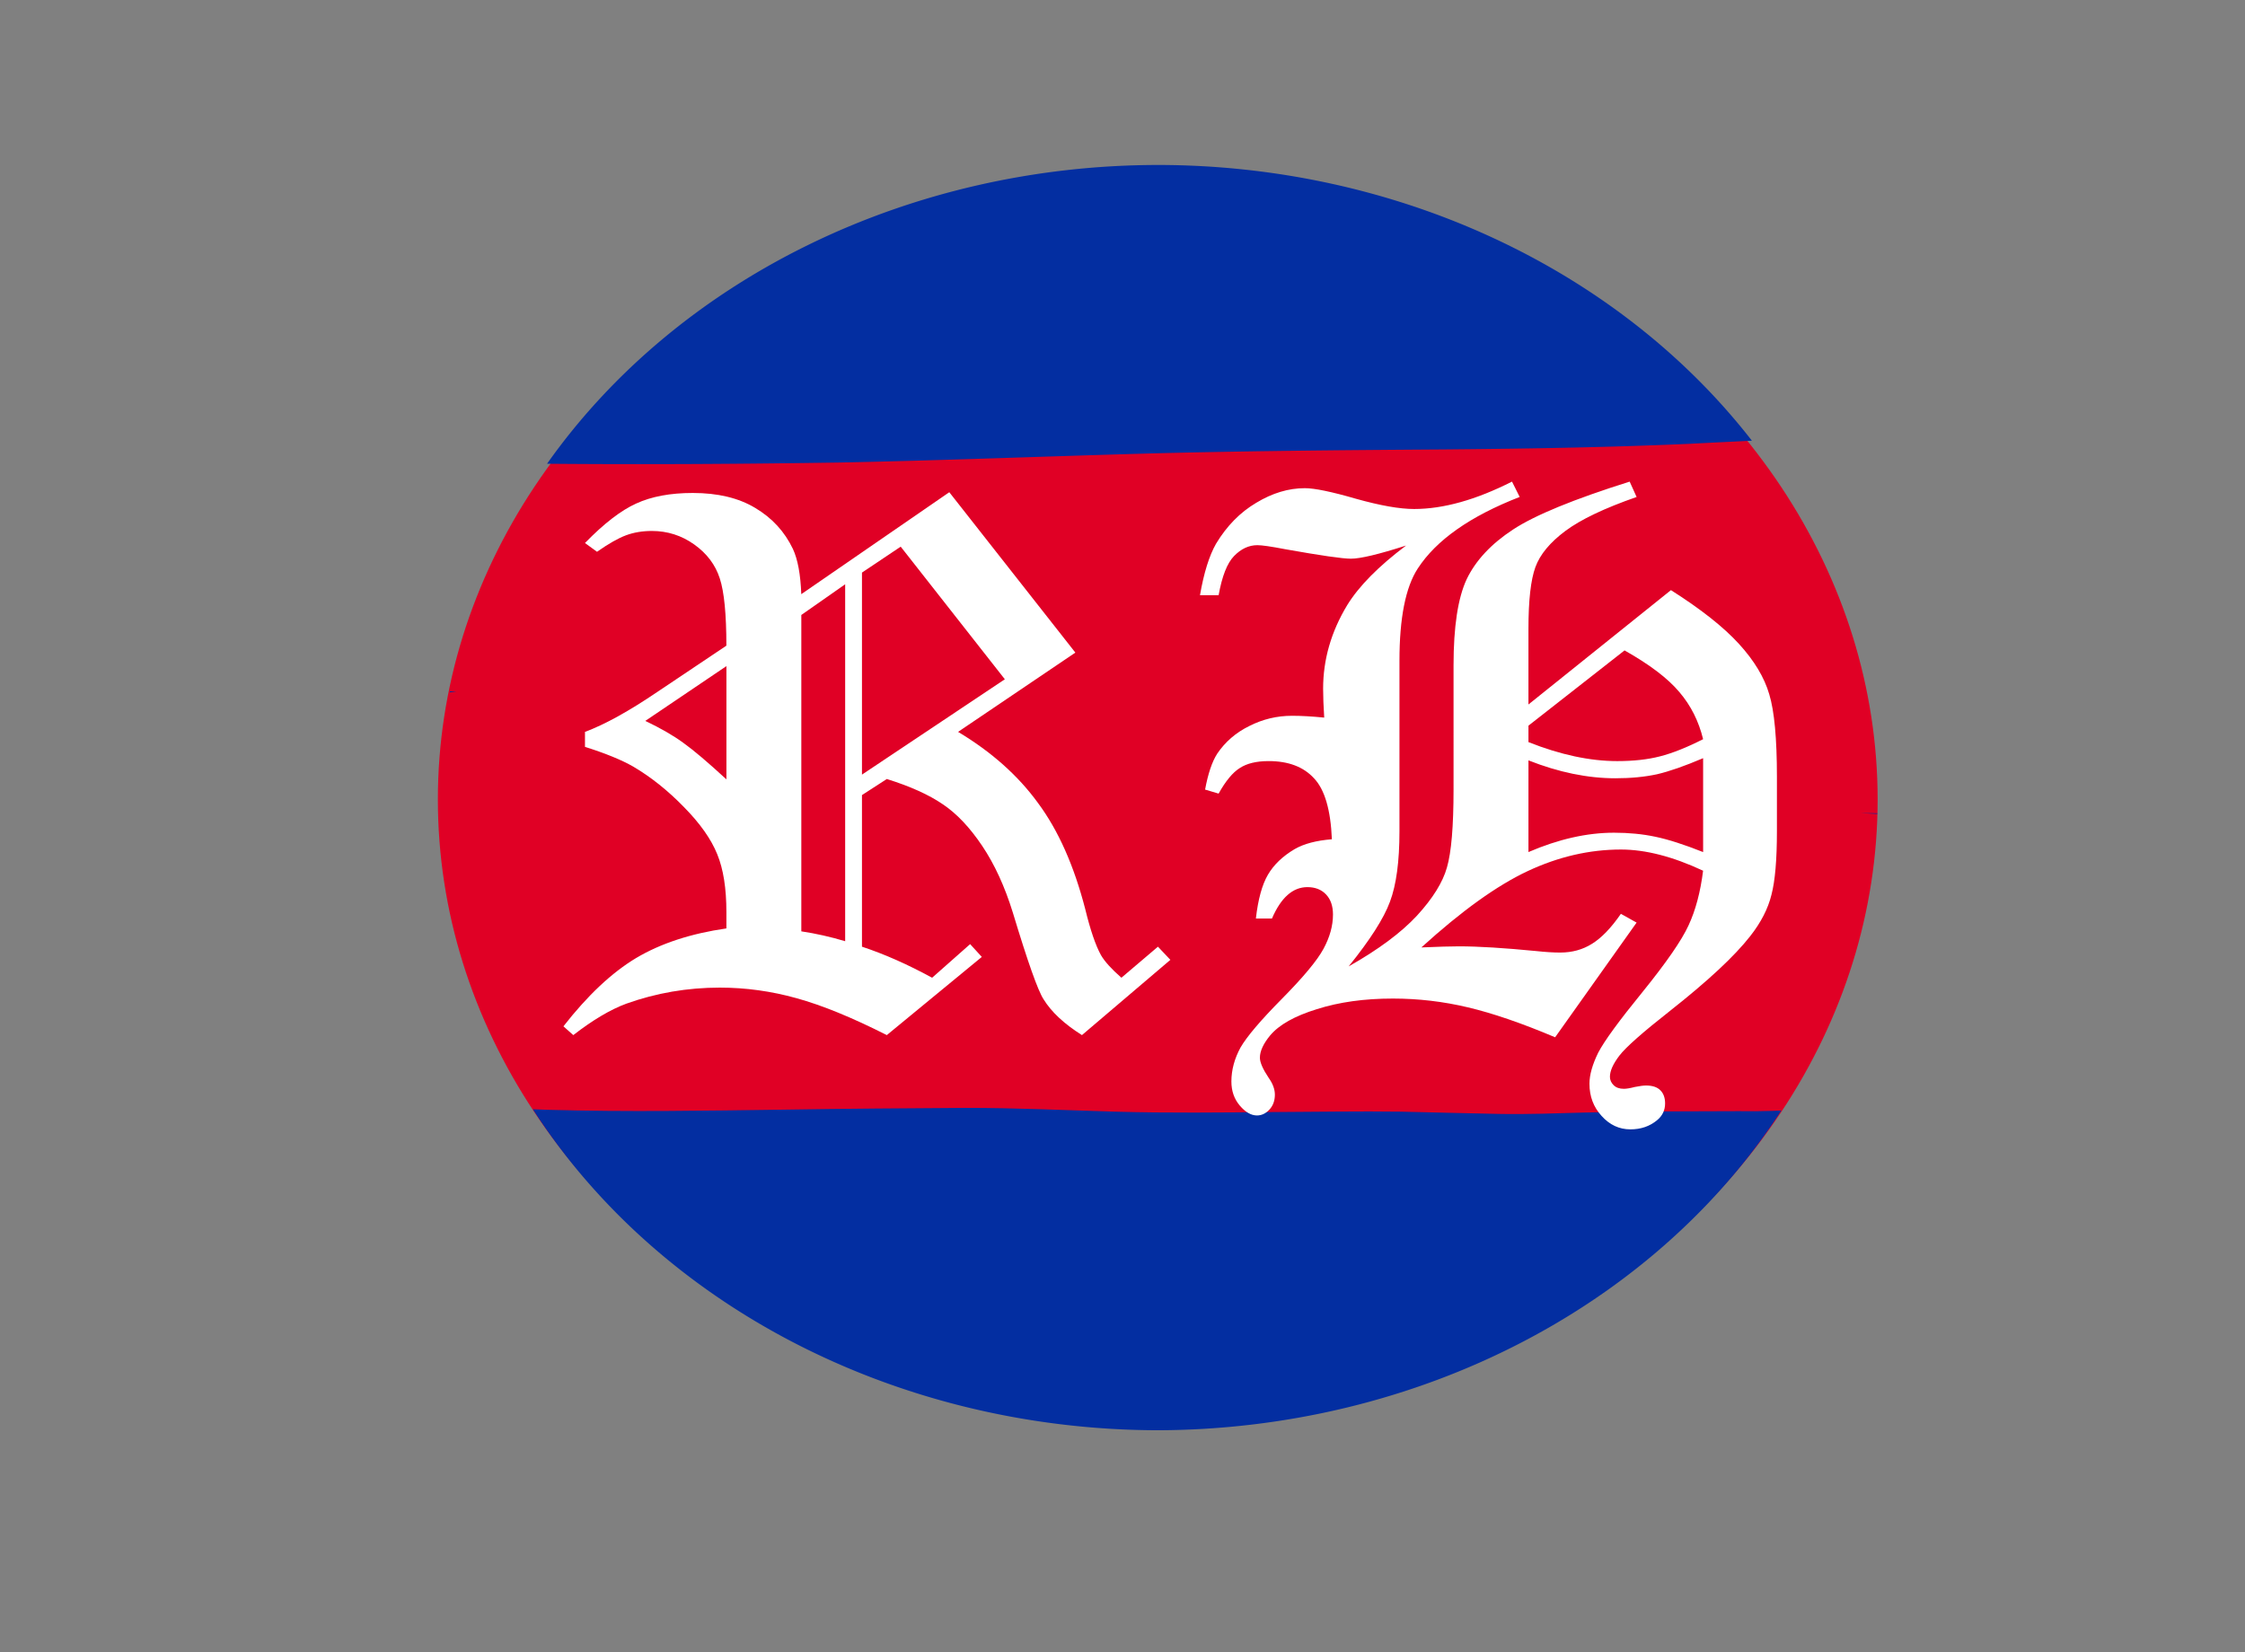 <?xml version="1.0" encoding="UTF-8" standalone="no"?>
<!-- Created with Inkscape (http://www.inkscape.org/) -->

<svg
   version="1.1"
   id="svg9"
   width="288"
   height="212"
   viewBox="0 0 288 212"
   xmlns="http://www.w3.org/2000/svg"
   xmlns:svg="http://www.w3.org/2000/svg">
  <rect x="0" y="0" width="288" height="212" fill="#808080" stroke="none"/>
  <defs
     id="defs13">
    <clipPath
       clipPathUnits="userSpaceOnUse"
       id="clipPath15832">
      <path
         id="path15834"
         style="fill:#ff0000;fill-opacity:1;fill-rule:nonzero;stroke:none"
         d="m 308.945,-134.955 v 40.406 c 1.041,0.002 -0.088,0.013 3.02,0.006 8.904,-0.02 10.569,-0.089 19.795,-0.252 17.07,-0.411 34.137,-0.994 51.205,-1.469 8.445,-0.238 16.892,-0.391 25.34,-0.492 5.184,-0.056 10.367,-0.042 15.549,-0.195 3.767,-0.135 7.536,-0.232 11.305,-0.297 1.682,-0.034 3.362,-0.057 5.043,-0.057 1.681,-1.12e-4 3.362,0.022 5.043,0.076 3.47,0.132 6.933,0.389 10.402,0.537 3.441,0.133 6.885,0.193 10.328,0.234 3.006,0.032 6.013,0.043 9.02,0.051 2.762,-0.051 5.52,0.11 8.277,0.232 1.71,0.022 3.429,0.24 5.135,0.055 2.218,-0.24 3.954,0.116 5.24,0.791 v -39.627 z m 139.631,57.096 -0.166,0.004 c 0.032,1.8e-5 0.064,-1.7e-5 0.096,0 z m -139.631,9.623 v 0.402 c 0.722,-0.116 1.453,-0.239 2.158,-0.35 0.096,-0.015 0.159,-0.022 0.254,-0.037 -0.804,-0.005 -1.608,-0.01 -2.412,-0.016 z m 182.518,15.459 c 0.728,0.04 1.456,0.065 2.184,0.104 v -0.088 c -0.728,-0.007 -1.456,-0.009 -2.184,-0.016 z m -0.771,34.768 c -0.109,0.148 -0.207,0.305 -0.34,0.432 -1.781,1.71 -3.569,2.203 -5.914,2.357 -2.865,0.159 -5.731,0.288 -8.602,0.232 -3.236,0.005 -6.471,0.01 -9.707,0.031 -3.327,0.024 -6.655,0.058 -9.98,0.143 -3.701,0.092 -7.403,0.248 -11.105,0.174 -4.185,-0.077 -8.37,-0.192 -12.555,-0.285 -5.384,-0.073 -10.769,0.028 -16.152,0.049 -6.869,0.054 -13.74,0.145 -20.607,-0.051 -6.369,-0.183 -12.735,-0.484 -19.107,-0.477 -7.739,0.045 -15.48,0.103 -23.219,0.223 -10.082,0.136 -20.165,0.302 -30.246,0.025 -4.731,-0.168 -9.505,-0.264 -14.211,-0.852 v 41.475 h 184.701 v -43.104 c -0.985,-0.125 -1.969,-0.254 -2.955,-0.373 z" />
    </clipPath>
  </defs>
  <g
     id="layer1">
    <ellipse
       style="fill:#e00025;fill-opacity:1"
       id="path456"
       cx="148.522"
       cy="102.585"
       rx="92.35"
       ry="80.212" />
    <path
       id="path456-2"
       style="fill:#032ea1;fill-opacity:1;stroke-width:1;stroke-dasharray:none"
       d="m 401.295,-134.955 a 92.35,80.212 0 0 0 -78.342,37.883 c 12.537,0.112 25.075,0.031 37.611,-0.158 13.176,-0.265 26.346,-0.78 39.52,-1.143 12.587,-0.329 25.178,-0.429 37.768,-0.512 10.599,-0.091 21.196,-0.256 31.785,-0.723 2.627,-0.138 5.254,-0.259 7.881,-0.387 a 92.35,80.212 0 0 0 -76.223,-34.961 z m 79.598,39.563 c -3.682,0.173 -7.365,0.348 -11.047,0.541 -10.648,0.468 -21.305,0.636 -31.963,0.727 -12.557,0.083 -25.115,0.182 -37.668,0.51 -13.193,0.363 -26.382,0.88 -39.578,1.145 -13.549,0.204 -27.102,0.276 -40.652,0.121 2.811,0.204 5.622,0.424 8.426,0.635 15.801,1.255 31.58,2.769 47.365,4.207 1.867,0.18 3.736,0.345 5.602,0.541 2.917,0.307 5.995,0.669 8.898,1.146 3.916,0.645 7.795,1.534 11.697,2.258 4.774,0.758 4.386,0.687 7.084,1.072 22.56,-0.65 45.122,-1.226 67.688,-1.637 3.364,-0.063 6.73,-0.138 10.096,-0.199 a 92.35,80.212 0 0 0 -5.947,-11.066 z m -163.359,7.641 a 92.35,80.212 0 0 0 -3.926,8.963 c 0.533,0.093 1.059,0.223 1.582,0.373 0.606,0.034 1.212,0.066 1.818,0.102 -3.037,-1.018 -2.616,-4.336 0.846,-4.488 0.26,-0.011 0.537,-0.005 0.83,0.021 8.564,0.778 17.131,1.504 25.709,2.133 1.471,0.1 2.943,0.184 4.414,0.281 12.06,-0.501 24.12,-0.985 36.184,-1.396 -1.368,-0.17 -2.738,-0.325 -4.07,-0.465 -1.857,-0.195 -3.717,-0.36 -5.576,-0.539 -15.76,-1.436 -31.515,-2.948 -47.291,-4.201 -3.501,-0.263 -7.009,-0.552 -10.52,-0.783 z m 171.25,8.162 c -3.983,0.064 -7.967,0.148 -11.949,0.223 -21.534,0.392 -43.064,0.937 -64.592,1.549 -0.623,0.266 -1.41,0.406 -2.424,0.26 -0.695,-0.1 -0.585,-0.092 -1.057,-0.16 -3.014,0.087 -6.027,0.165 -9.041,0.256 10.647,0.538 21.295,1.073 31.943,1.582 19.673,0.915 39.355,1.657 59.043,2.152 a 92.35,80.212 0 0 0 -1.924,-5.861 z m -176.727,5.764 a 92.35,80.212 0 0 0 -1.9,7.201 c 4.022,-0.505 8.051,-0.972 12.074,-1.465 0.738,-0.089 1.477,-0.165 2.215,-0.248 -2.914,-1.82 -5.777,-3.729 -8.965,-5.053 -0.342,-0.103 -0.616,-0.192 -0.896,-0.283 -0.843,-0.047 -1.684,-0.109 -2.527,-0.152 z m 66.432,0.008 c 2.698,0.216 5.396,0.426 8.094,0.643 2.181,0.175 3.253,1.292 3.32,2.4 12.856,-0.191 25.712,-0.354 38.568,-0.496 -16.663,-0.797 -33.326,-1.622 -49.982,-2.547 z m -52.541,0.826 c 1.323,0.837 2.655,1.657 4.025,2.406 1.272,-0.005 3.585,0.805 2.979,-0.328 3.465,-0.36 6.935,-0.655 10.412,-0.859 -5.669,-0.416 -11.338,-0.819 -17.01,-1.195 -0.135,-0.009 -0.271,-0.015 -0.406,-0.023 z m 21.715,1.541 c -0.442,0.096 -0.757,0.243 -0.859,0.469 0.618,-0.111 1.232,-0.253 1.846,-0.395 -0.329,-0.025 -0.658,-0.05 -0.986,-0.074 z m 3.492,0.262 c 0.411,0.264 0.767,0.585 0.977,1.039 0.004,0.009 0.002,0.017 0.006,0.025 3.482,-0.069 6.964,-0.116 10.445,-0.18 -3.809,-0.298 -7.618,-0.596 -11.428,-0.885 z m 95.029,0.676 c 0.87,0.902 0.773,2.21 -0.334,3.025 0.015,-2.16e-4 0.03,2.16e-4 0.045,0 15.41,-0.229 30.827,-0.355 46.23,-0.898 a 92.35,80.212 0 0 0 -0.145,-0.547 c -15.27,-0.374 -30.536,-0.936 -45.797,-1.58 z m 46.777,6.857 c -15.657,0.577 -31.331,0.695 -46.996,0.928 -31.069,0.449 -62.141,0.693 -93.213,0.893 2.888,1.032 5.778,2.053 8.674,3.062 6.106,2.066 12.222,4.101 18.332,6.154 2.554,0.858 5.362,1.841 7.982,2.539 1.075,0.286 2.17,0.497 3.254,0.746 4.375,0.866 8.767,0.293 13.135,-0.246 2.876,-0.355 4.187,1.298 3.695,2.756 3.635,0.103 7.224,0.193 12.463,0.332 4.711,0.125 4.586,4.883 -0.125,4.758 -11.686,-0.31 -16.029,-0.386 -27.924,-0.863 -16.247,-0.651 -32.482,-1.565 -48.717,-2.459 -9.118,-0.493 -18.239,-0.946 -27.35,-1.557 -4.408,-0.296 -4.439,-4.493 -0.551,-4.756 0.259,-0.018 0.536,-0.018 0.83,0.002 9.103,0.611 18.216,1.064 27.326,1.557 11.623,0.64 23.249,1.287 34.877,1.844 -0.136,-0.046 -0.283,-0.095 -0.418,-0.141 -6.125,-2.058 -12.256,-4.098 -18.377,-6.17 -6.896,-2.404 -13.779,-4.857 -20.604,-7.461 -0.135,8.12e-4 -0.271,0.001 -0.406,0.002 -4.845,0.026 -9.69,0.052 -14.535,0.078 -1.765,0.009 -2.873,-0.652 -3.32,-1.484 -3.838,0.465 -7.679,0.915 -11.514,1.406 a 92.35,80.212 0 0 0 -0.535,6.992 92.35,80.212 0 0 0 7.48,31.305 c 0.096,-0.004 0.193,-0.01 0.289,-0.014 4.57,-0.176 7.788,-0.222 12.447,-0.32 4.623,-0.075 9.247,-0.099 13.869,-0.084 13.867,0.045 27.733,0.439 41.594,0.846 15.245,0.445 30.485,1.035 45.73,1.471 11.24,0.318 22.481,0.588 33.725,0.754 6.905,0.093 13.811,0.121 20.717,0.164 a 92.35,80.212 0 0 0 8.85,-34.121 92.35,80.212 0 0 0 -0.686,-8.912 z m -149.891,44.559 c -4.602,-0.015 -9.206,0.009 -13.809,0.084 -3.433,0.072 -6.878,0.111 -10.32,0.215 a 92.35,80.212 0 0 0 82.354,44.266 92.35,80.212 0 0 0 80.523,-41.352 c -5.936,-0.042 -11.873,-0.063 -17.809,-0.143 -11.265,-0.166 -22.527,-0.435 -33.789,-0.754 -15.246,-0.436 -30.49,-1.027 -45.736,-1.473 -13.801,-0.405 -27.607,-0.799 -41.414,-0.844 z"
       clip-path="url(#clipPath15832)"
       transform="matrix(1,0,0,1.012,-252.774,157.741)" />
  </g>
  <g
     id="g15">
    <g
       aria-label="RH"
       id="text287"
       style="font-size:96px;font-family:'Old English Text MT';-inkscape-font-specification:'Old English Text MT';white-space:pre;inline-size:203.275;display:inline;fill:#ffffff">
      <path
         d="m 121.781,63.157 16.172,20.578 -15.047,10.172 q 6.422,3.844 10.266,9.141 3.891,5.25 6.047,13.594 0.984,4.031 2.016,5.906 0.703,1.219 2.625,2.906 l 4.688,-3.984 1.594,1.688 -11.344,9.656 q -3.422,-2.156 -4.922,-4.594 -1.078,-1.641 -3.938,-11.109 -1.547,-5.016 -3.938,-8.578 -2.391,-3.562 -5.062,-5.344 -2.672,-1.828 -7.172,-3.234 l -3.188,2.062 v 19.453 q 4.266,1.406 9,3.984 l 4.875,-4.312 1.5,1.641 -12.188,10.031 q -6.656,-3.375 -11.578,-4.734 -4.875,-1.359 -9.844,-1.359 -6.234,0 -12,2.062 -3.047,1.125 -6.797,4.031 l -1.266,-1.125 q 4.641,-5.953 9.328,-8.766 4.734,-2.812 11.578,-3.797 v -2.109 q 0,-4.547 -1.172,-7.406 -1.172,-2.906 -4.266,-6.047 -3.094,-3.188 -6.516,-5.203 -2.203,-1.266 -6.188,-2.531 v -1.922 q 3.797,-1.406 9.328,-5.156 l 8.812,-5.906 q 0,-6.047 -0.844,-8.625 -0.844,-2.625 -3.281,-4.359 -2.438,-1.734 -5.438,-1.734 -1.828,0 -3.328,0.562 -1.5,0.562 -3.703,2.109 l -1.547,-1.125 q 3.656,-3.75 6.562,-5.062 2.953,-1.359 7.266,-1.359 4.828,0 8.016,1.922 3.234,1.922 4.828,5.25 0.938,2.016 1.078,5.812 z m -6.234,6.984 -4.969,3.328 v 25.922 l 18.328,-12.234 z m -7.125,4.828 -5.625,3.938 v 40.594 q 2.812,0.422 5.625,1.266 z m -15.234,10.5 -10.406,7.031 q 2.953,1.406 4.875,2.812 1.969,1.406 5.531,4.688 z"
         id="path348" />
      <path
         d="m 209.062,61.798 0.891,1.969 q -6.188,2.156 -9.141,4.359 -2.953,2.203 -3.844,4.641 -0.891,2.438 -0.891,7.922 v 9.703 l 18.281,-14.672 q 5.766,3.656 8.719,6.891 2.953,3.234 3.891,6.469 0.984,3.234 0.984,10.594 v 6.984 q 0,5.484 -0.703,8.156 -0.656,2.672 -2.719,5.297 -3,3.844 -10.312,9.609 -5.25,4.125 -6.469,5.719 -1.219,1.594 -1.219,2.719 0,0.609 0.469,1.078 0.469,0.469 1.312,0.469 0.516,0 1.406,-0.234 0.938,-0.188 1.453,-0.188 1.219,0 1.828,0.609 0.609,0.609 0.609,1.688 0,1.312 -1.031,2.156 -1.406,1.172 -3.422,1.172 -2.156,0 -3.703,-1.734 -1.547,-1.688 -1.547,-4.125 0,-1.688 1.125,-3.984 1.172,-2.25 5.719,-7.828 4.547,-5.625 5.859,-8.484 1.359,-2.906 1.875,-7.031 -5.812,-2.719 -10.547,-2.719 -6.047,0 -11.953,2.766 -5.906,2.766 -13.641,9.797 3.234,-0.141 4.828,-0.141 3.703,0 9.938,0.609 1.734,0.188 3.047,0.188 2.297,0 4.078,-1.125 1.828,-1.125 3.703,-3.844 l 2.016,1.125 L 199.5,133.094 q -6.422,-2.719 -11.203,-3.844 -4.734,-1.125 -9.609,-1.125 -5.484,0 -9.75,1.359 -4.266,1.312 -6,3.375 -1.312,1.594 -1.312,2.859 0,0.891 1.125,2.578 0.797,1.125 0.797,2.156 0,1.172 -0.703,1.922 -0.703,0.75 -1.594,0.75 -1.125,0 -2.203,-1.266 -1.078,-1.266 -1.078,-3.094 0,-2.203 1.172,-4.359 1.219,-2.109 5.297,-6.234 4.125,-4.172 5.344,-6.422 1.219,-2.25 1.219,-4.406 0,-1.641 -0.891,-2.578 -0.891,-0.938 -2.391,-0.938 -2.812,0 -4.547,4.031 h -2.062 q 0.422,-3.703 1.547,-5.625 1.125,-1.922 3.422,-3.281 1.781,-1.031 4.781,-1.266 -0.234,-5.672 -2.297,-7.828 -2.016,-2.203 -5.812,-2.203 -2.344,0 -3.703,0.891 -1.359,0.844 -2.719,3.281 l -1.734,-0.516 q 0.562,-3.047 1.547,-4.594 1.547,-2.297 4.125,-3.562 2.578,-1.312 5.484,-1.312 1.781,0 4.125,0.234 -0.141,-2.203 -0.141,-3.703 0,-5.625 3.094,-10.734 2.25,-3.656 7.547,-7.641 -5.25,1.688 -7.078,1.688 -1.594,0 -8.438,-1.219 -2.672,-0.516 -3.562,-0.516 -1.641,0 -3,1.406 -1.312,1.359 -1.969,5.016 h -2.391 q 0.75,-4.312 2.062,-6.609 2.062,-3.422 5.156,-5.25 3.094,-1.875 6.234,-1.875 1.875,0 6.562,1.359 4.688,1.312 7.453,1.312 5.625,0 12.562,-3.516 l 0.984,1.969 q -9.516,3.703 -13.078,9.188 -2.344,3.609 -2.344,11.812 v 21.891 q 0,5.812 -1.219,9.047 -1.172,3.188 -5.297,8.297 5.719,-3.234 8.766,-6.516 3.047,-3.328 3.844,-6.188 0.844,-2.906 0.844,-9.984 V 85.376 q 0,-7.453 1.688,-11.062 1.734,-3.609 5.953,-6.375 4.219,-2.766 14.953,-6.141 z m -12.984,31.312 v 2.109 q 6.141,2.438 11.391,2.438 3.141,0 5.484,-0.609 2.391,-0.609 5.531,-2.203 -0.844,-3.469 -3.047,-6.047 -2.203,-2.625 -7.031,-5.344 z m 0,16.219 q 5.766,-2.484 10.969,-2.484 2.859,0 5.297,0.516 2.484,0.516 6.141,1.969 V 97.282 q -3.516,1.5 -5.906,2.062 -2.391,0.516 -5.344,0.516 -5.344,0 -11.156,-2.297 z"
         id="path350" />
    </g>
    <path
       style="fill:#ffffff;fill-opacity:1"
       d="M 73.309,54.744 222.307,52.84"
       id="path8898" />
    <path
       style="fill:#ffb380;fill-opacity:1"
       d="m 74.737,54.744 148.998,0.476"
       id="path8900" />
    <path
       style="fill:#ffb380;fill-opacity:1"
       d="M 135.193,57.124 188.985,51.412"
       id="path9949" />
  </g>
</svg>
